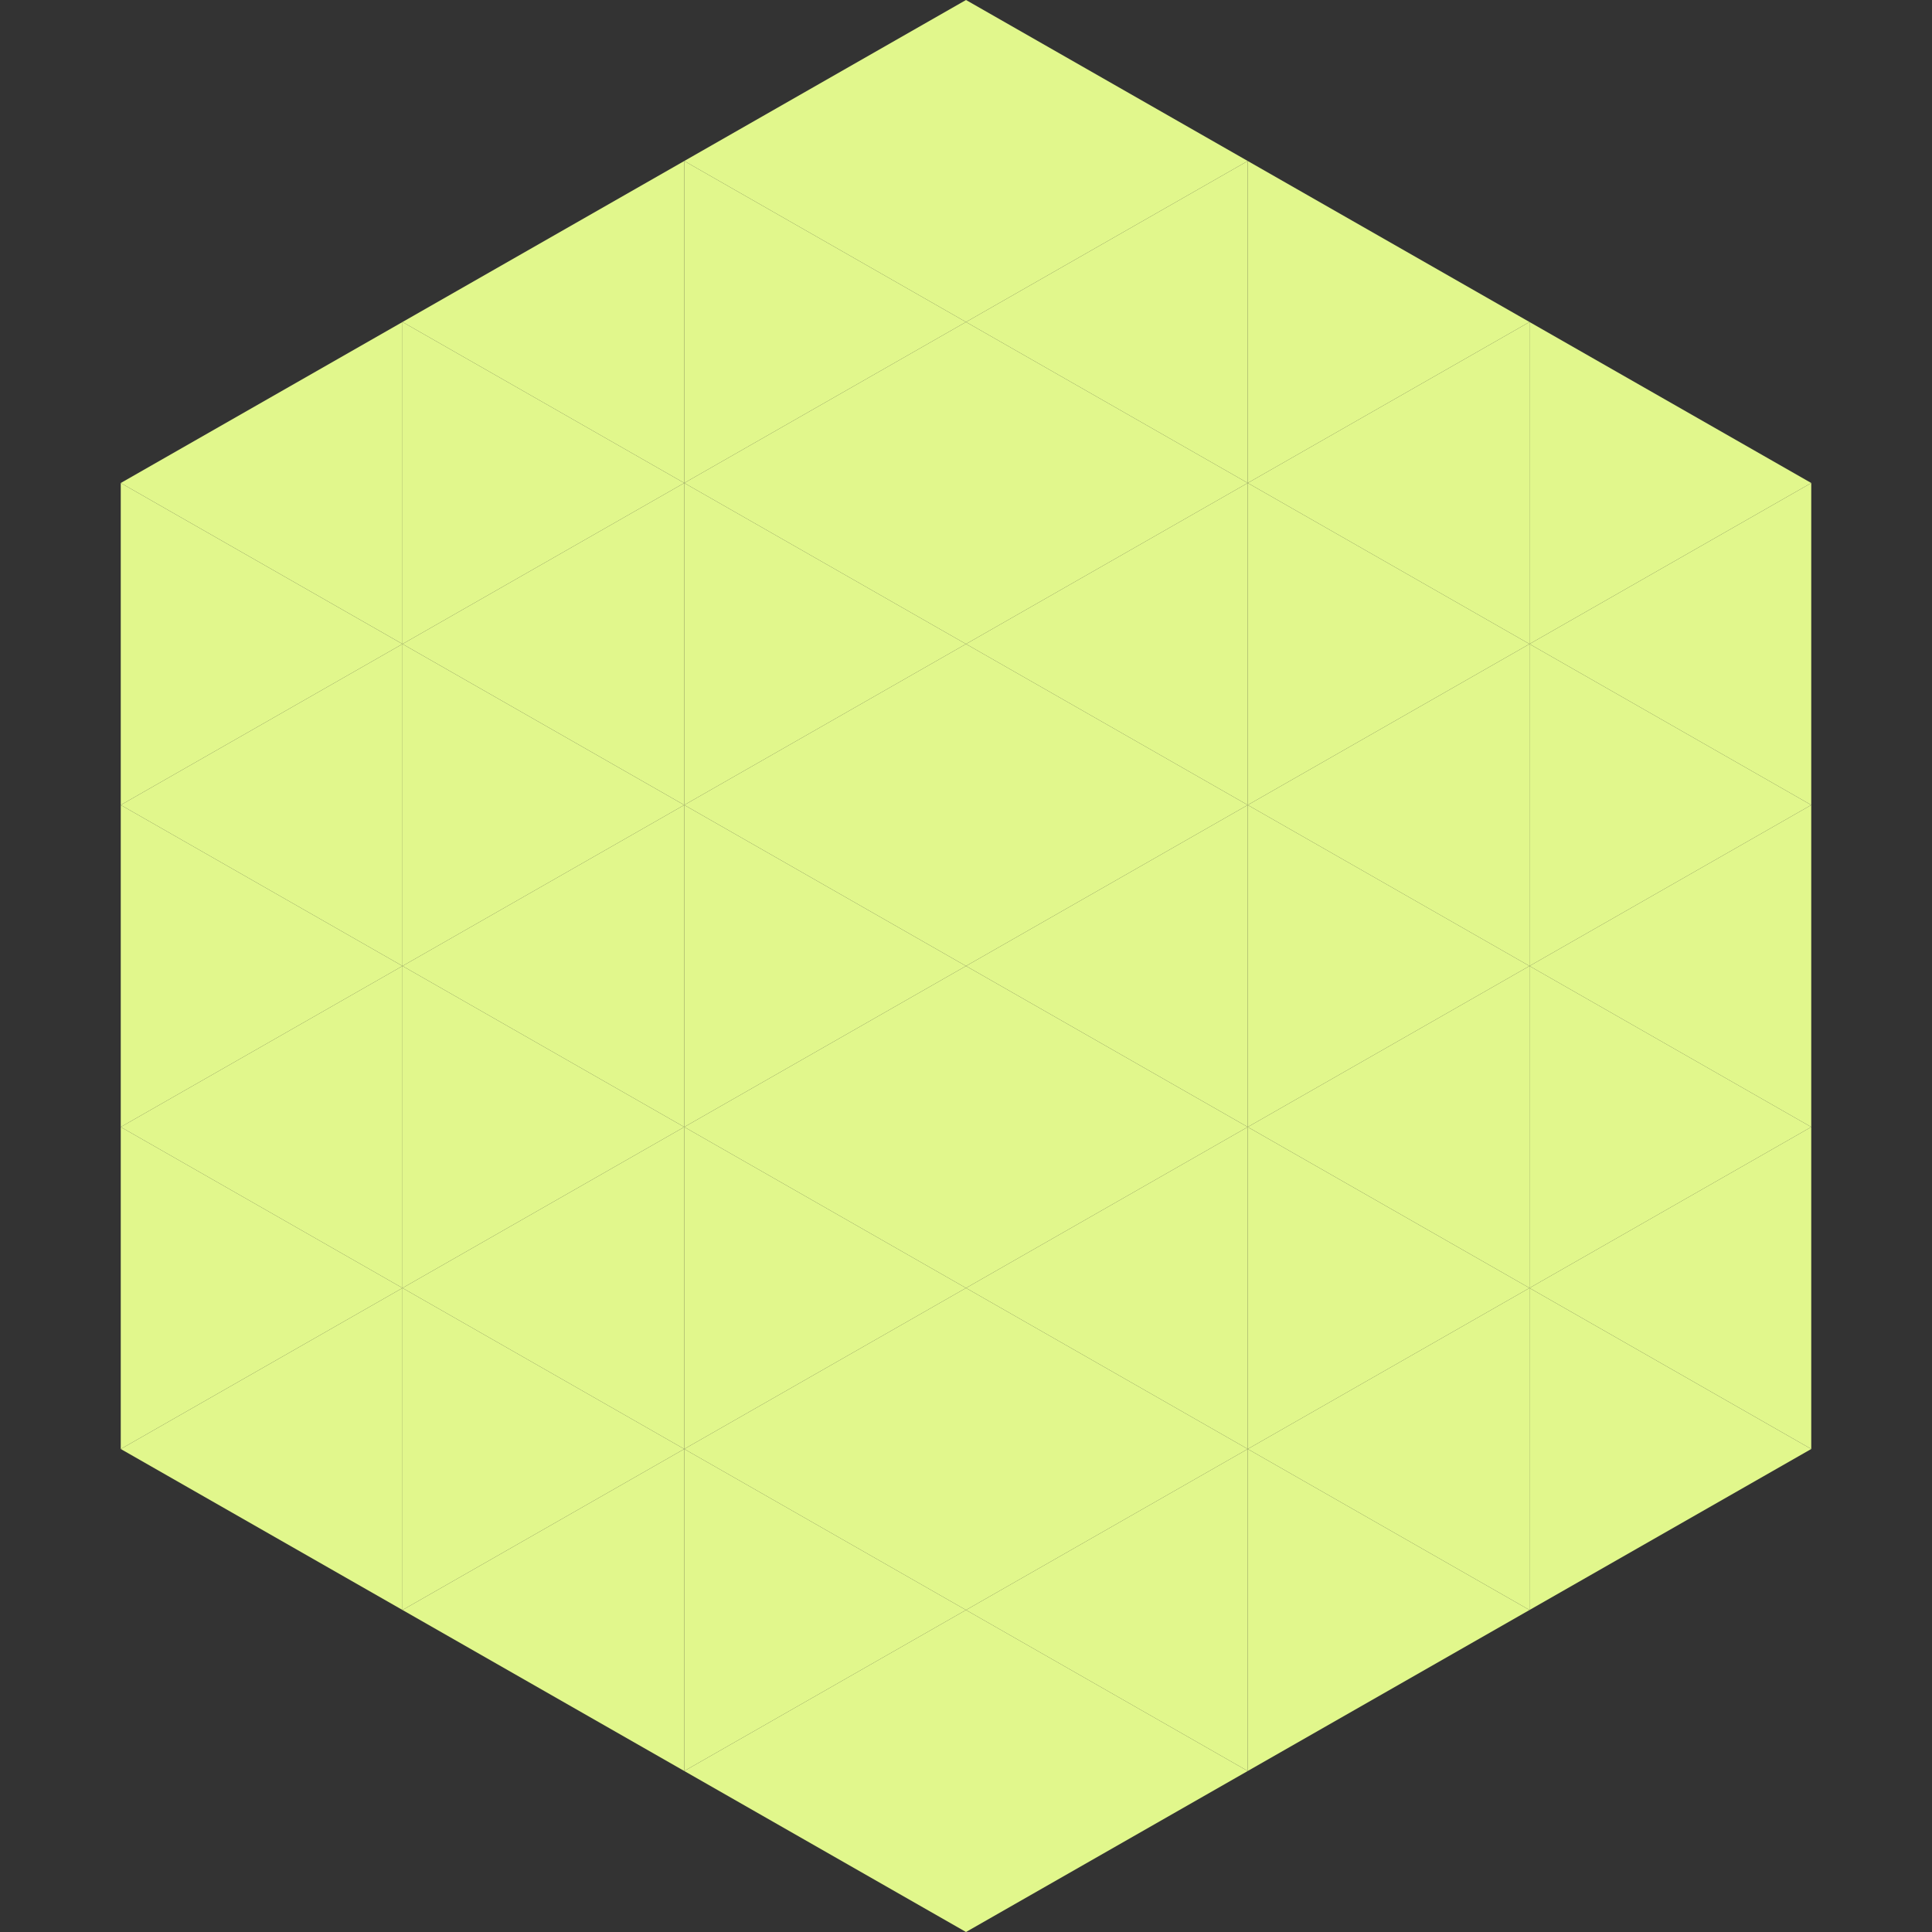 <?xml version="1.0"?>
<!-- Generated by SVGo -->
<svg width="240" height="240"
     xmlns="http://www.w3.org/2000/svg"
     xmlns:xlink="http://www.w3.org/1999/xlink">
<rect width="100%" height="100%" fill="#333333" stroke="none"/>
<polygon points="50,40 15,60 50,80" style="fill:rgb(225,247,140)" />
<polygon points="190,40 225,60 190,80" style="fill:rgb(225,247,140)" />
<polygon points="15,60 50,80 15,100" style="fill:rgb(225,247,140)" />
<polygon points="225,60 190,80 225,100" style="fill:rgb(225,247,140)" />
<polygon points="50,80 15,100 50,120" style="fill:rgb(225,247,140)" />
<polygon points="190,80 225,100 190,120" style="fill:rgb(225,247,140)" />
<polygon points="15,100 50,120 15,140" style="fill:rgb(225,247,140)" />
<polygon points="225,100 190,120 225,140" style="fill:rgb(225,247,140)" />
<polygon points="50,120 15,140 50,160" style="fill:rgb(225,247,140)" />
<polygon points="190,120 225,140 190,160" style="fill:rgb(225,247,140)" />
<polygon points="15,140 50,160 15,180" style="fill:rgb(225,247,140)" />
<polygon points="225,140 190,160 225,180" style="fill:rgb(225,247,140)" />
<polygon points="50,160 15,180 50,200" style="fill:rgb(225,247,140)" />
<polygon points="190,160 225,180 190,200" style="fill:rgb(225,247,140)" />
<polygon points="15,180 50,200 15,220" style="fill:rgb(255,255,255); fill-opacity:0" />
<polygon points="225,180 190,200 225,220" style="fill:rgb(255,255,255); fill-opacity:0" />
<polygon points="50,0 85,20 50,40" style="fill:rgb(255,255,255); fill-opacity:0" />
<polygon points="190,0 155,20 190,40" style="fill:rgb(255,255,255); fill-opacity:0" />
<polygon points="85,20 50,40 85,60" style="fill:rgb(225,247,140)" />
<polygon points="155,20 190,40 155,60" style="fill:rgb(225,247,140)" />
<polygon points="50,40 85,60 50,80" style="fill:rgb(225,247,140)" />
<polygon points="190,40 155,60 190,80" style="fill:rgb(225,247,140)" />
<polygon points="85,60 50,80 85,100" style="fill:rgb(225,247,140)" />
<polygon points="155,60 190,80 155,100" style="fill:rgb(225,247,140)" />
<polygon points="50,80 85,100 50,120" style="fill:rgb(225,247,140)" />
<polygon points="190,80 155,100 190,120" style="fill:rgb(225,247,140)" />
<polygon points="85,100 50,120 85,140" style="fill:rgb(225,247,140)" />
<polygon points="155,100 190,120 155,140" style="fill:rgb(225,247,140)" />
<polygon points="50,120 85,140 50,160" style="fill:rgb(225,247,140)" />
<polygon points="190,120 155,140 190,160" style="fill:rgb(225,247,140)" />
<polygon points="85,140 50,160 85,180" style="fill:rgb(225,247,140)" />
<polygon points="155,140 190,160 155,180" style="fill:rgb(225,247,140)" />
<polygon points="50,160 85,180 50,200" style="fill:rgb(225,247,140)" />
<polygon points="190,160 155,180 190,200" style="fill:rgb(225,247,140)" />
<polygon points="85,180 50,200 85,220" style="fill:rgb(225,247,140)" />
<polygon points="155,180 190,200 155,220" style="fill:rgb(225,247,140)" />
<polygon points="120,0 85,20 120,40" style="fill:rgb(225,247,140)" />
<polygon points="120,0 155,20 120,40" style="fill:rgb(225,247,140)" />
<polygon points="85,20 120,40 85,60" style="fill:rgb(225,247,140)" />
<polygon points="155,20 120,40 155,60" style="fill:rgb(225,247,140)" />
<polygon points="120,40 85,60 120,80" style="fill:rgb(225,247,140)" />
<polygon points="120,40 155,60 120,80" style="fill:rgb(225,247,140)" />
<polygon points="85,60 120,80 85,100" style="fill:rgb(225,247,140)" />
<polygon points="155,60 120,80 155,100" style="fill:rgb(225,247,140)" />
<polygon points="120,80 85,100 120,120" style="fill:rgb(225,247,140)" />
<polygon points="120,80 155,100 120,120" style="fill:rgb(225,247,140)" />
<polygon points="85,100 120,120 85,140" style="fill:rgb(225,247,140)" />
<polygon points="155,100 120,120 155,140" style="fill:rgb(225,247,140)" />
<polygon points="120,120 85,140 120,160" style="fill:rgb(225,247,140)" />
<polygon points="120,120 155,140 120,160" style="fill:rgb(225,247,140)" />
<polygon points="85,140 120,160 85,180" style="fill:rgb(225,247,140)" />
<polygon points="155,140 120,160 155,180" style="fill:rgb(225,247,140)" />
<polygon points="120,160 85,180 120,200" style="fill:rgb(225,247,140)" />
<polygon points="120,160 155,180 120,200" style="fill:rgb(225,247,140)" />
<polygon points="85,180 120,200 85,220" style="fill:rgb(225,247,140)" />
<polygon points="155,180 120,200 155,220" style="fill:rgb(225,247,140)" />
<polygon points="120,200 85,220 120,240" style="fill:rgb(225,247,140)" />
<polygon points="120,200 155,220 120,240" style="fill:rgb(225,247,140)" />
<polygon points="85,220 120,240 85,260" style="fill:rgb(255,255,255); fill-opacity:0" />
<polygon points="155,220 120,240 155,260" style="fill:rgb(255,255,255); fill-opacity:0" />
</svg>
